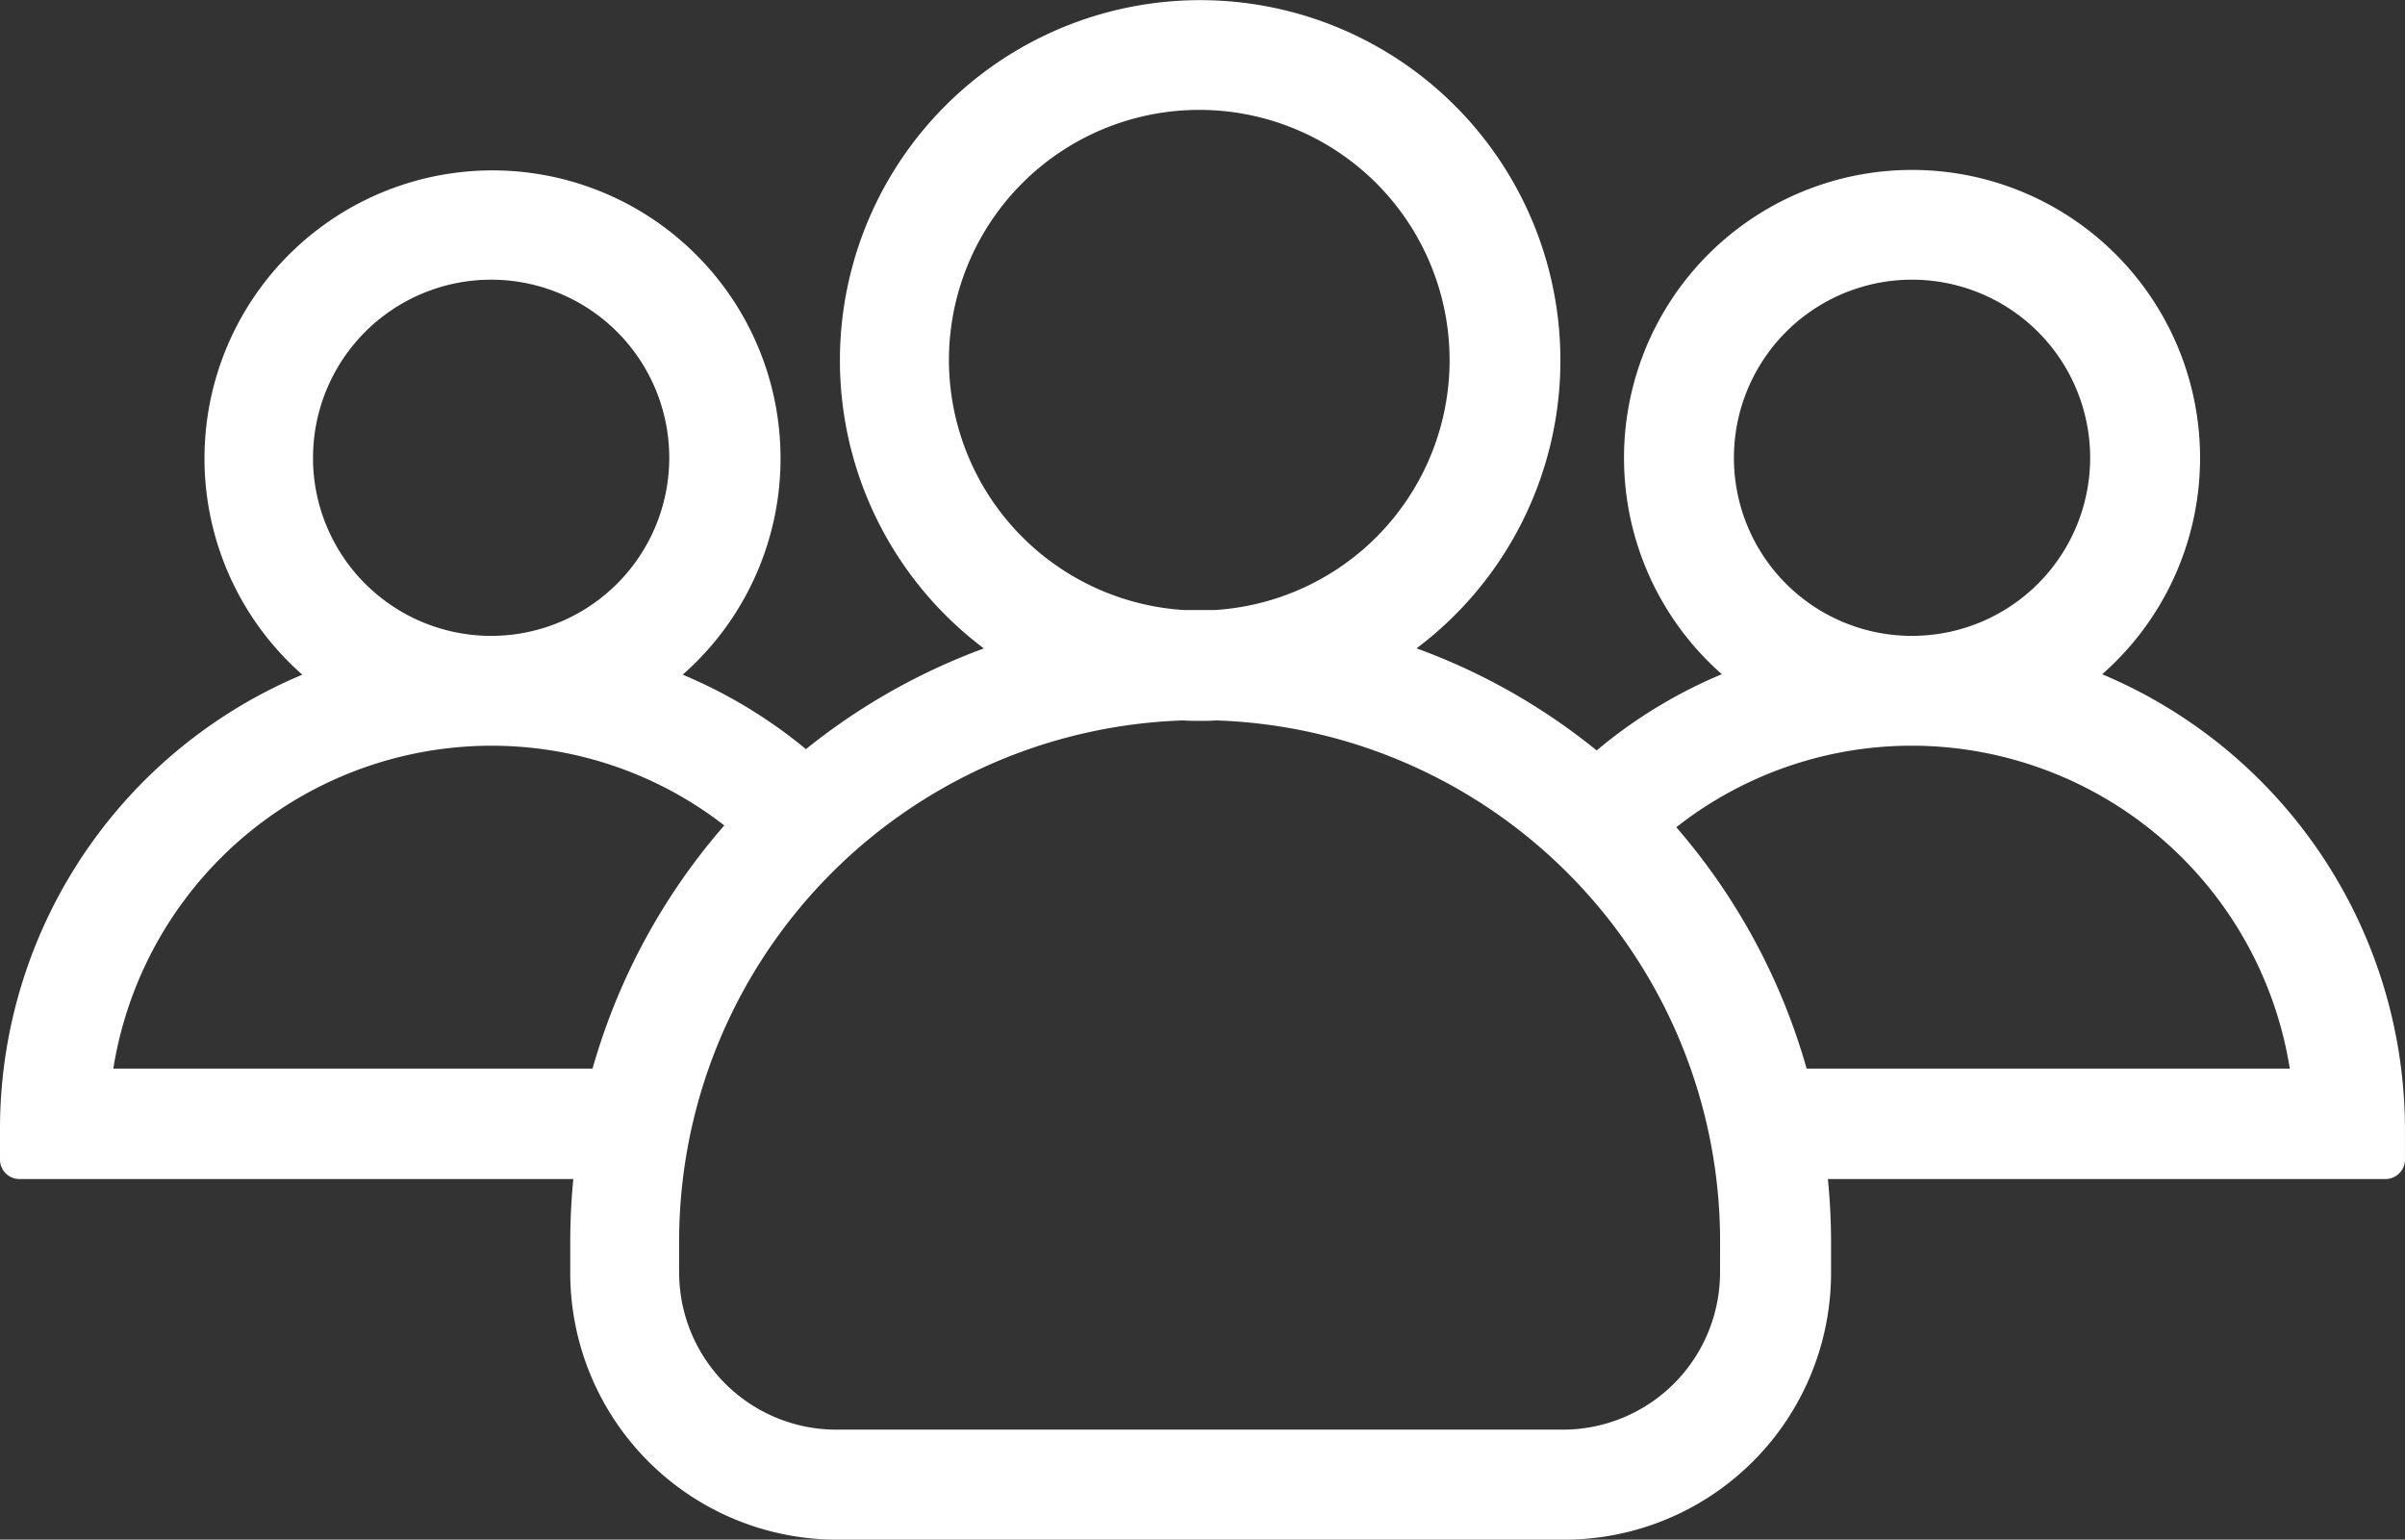 <svg xmlns="http://www.w3.org/2000/svg" width="103.404" height="66.203" viewBox="0 0 103.404 66.203"><rect x="0" y="0" width="103.404" height="66.203" fill="#333333" stroke="none"/><g id="Group_12881" data-name="Group 12881" transform="translate(0.75 0.75)"><path id="Path_13115" data-name="Path 13115" d="M88.133,120.72a11.634,11.634,0,1,0-13.348,0,20.158,20.158,0,0,0-6.876,4.033,26.084,26.084,0,0,0-9.436-5.142,14.739,14.739,0,1,0-15.243,0,26.3,26.3,0,0,0-9.336,5.081A20.322,20.322,0,0,0,27.1,120.74a11.634,11.634,0,1,0-13.348,0A20.422,20.422,0,0,0,0,140.037v1.331a.087.087,0,0,0,.081.081H24.74a27.119,27.119,0,0,0-.222,3.408v1.371a10.722,10.722,0,0,0,10.727,10.727H66.5a10.722,10.722,0,0,0,10.727-10.727v-1.371A27.117,27.117,0,0,0,77,141.448h24.821a.087.087,0,0,0,.081-.081v-1.331A20.5,20.5,0,0,0,88.133,120.72Zm-15.082-9.537a8.408,8.408,0,1,1,8.569,8.408H81.3A8.4,8.4,0,0,1,73.051,111.183ZM39.3,106.989a11.513,11.513,0,1,1,12.179,11.493H50.146A11.53,11.53,0,0,1,39.3,106.989Zm-27.341,4.194a8.408,8.408,0,1,1,8.569,8.408H20.2A8.409,8.409,0,0,1,11.957,111.183ZM25.3,138.2H3.266a17.228,17.228,0,0,1,16.977-15.384h.242a17.049,17.049,0,0,1,10.989,4.093A26.474,26.474,0,0,0,25.3,138.2Zm48.654,8.025a7.512,7.512,0,0,1-7.5,7.5H35.2a7.512,7.512,0,0,1-7.5-7.5v-1.371a23.161,23.161,0,0,1,22.442-23.127c.222.02.464.02.686.02s.464,0,.686-.02a23.161,23.161,0,0,1,22.442,23.127Zm2.4-8.025a26.4,26.4,0,0,0-6.109-11.211,17.131,17.131,0,0,1,11.09-4.174h.242A17.228,17.228,0,0,1,98.557,138.2Z" transform="translate(0 -92.25)" fill="#fff" stroke="#fff" stroke-width="1.5"></path></g></svg>